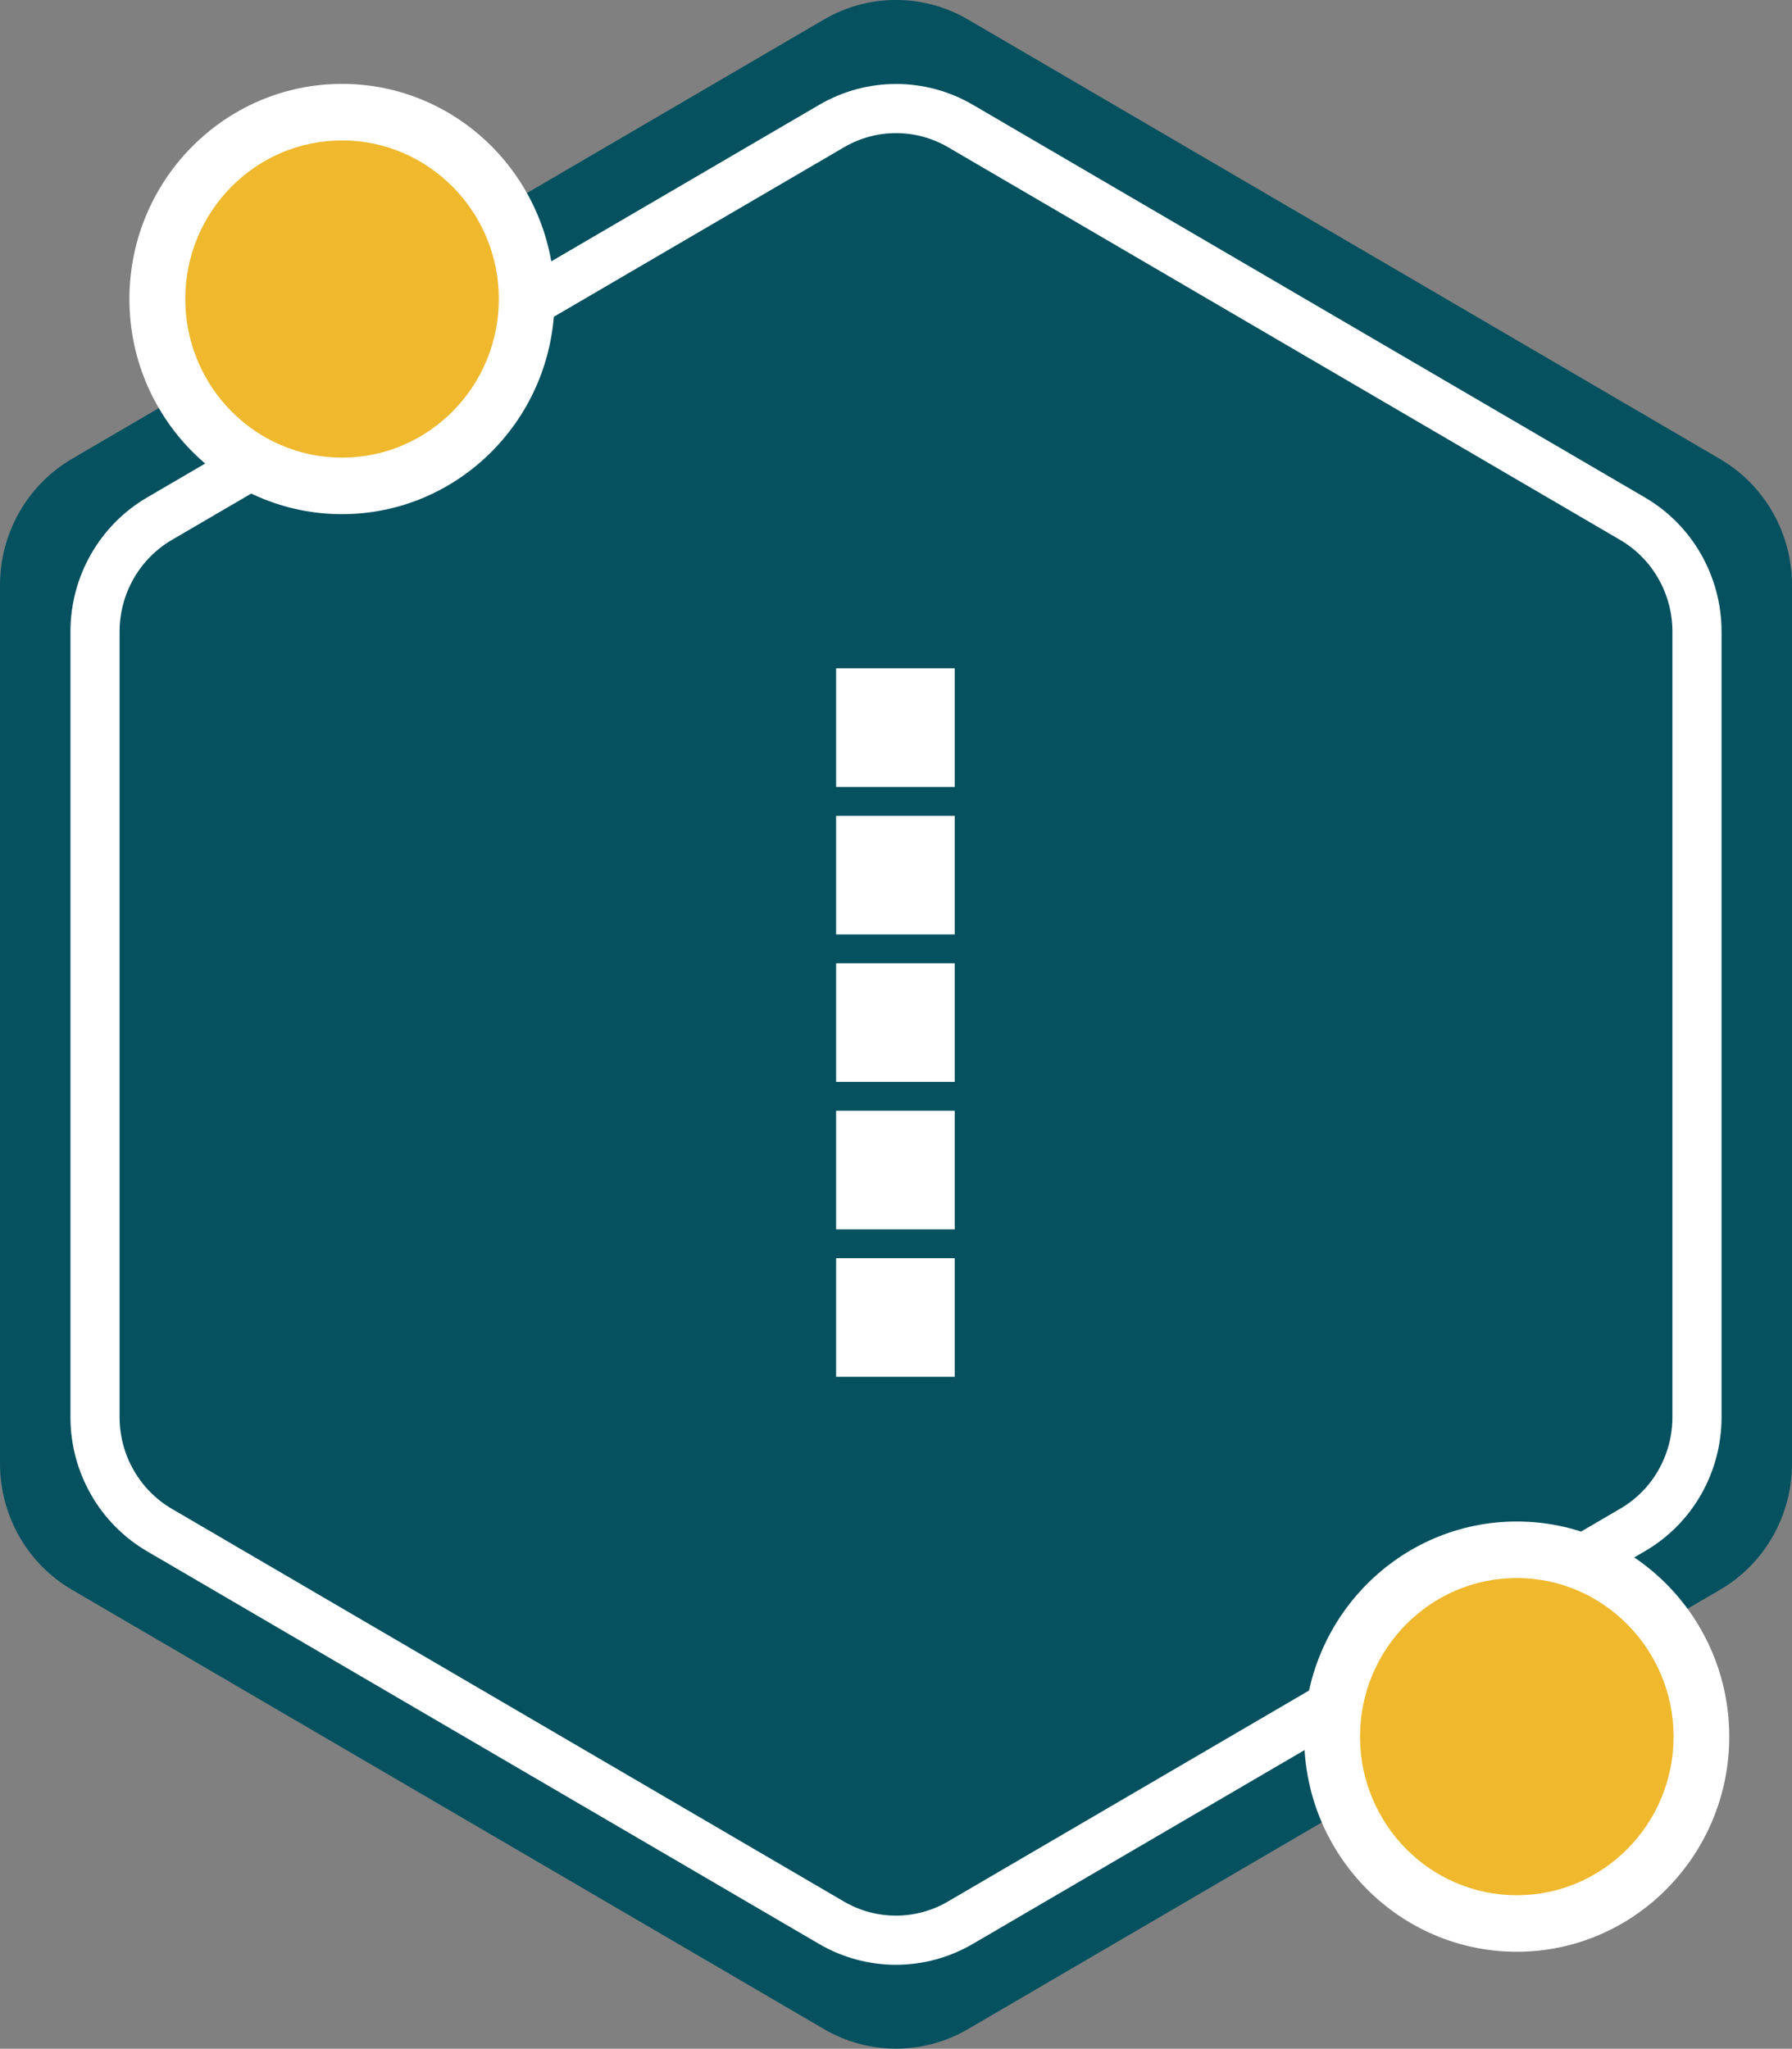 <svg width="109.39" height="125.04" viewBox="0 0 109.39 125.04" xmlns="http://www.w3.org/2000/svg" xmlns:xlink="http://www.w3.org/1999/xlink" xml:space="preserve" overflow="hidden"><rect x="0" y="0" width="109.39" height="125.04" fill="#808080" stroke="none"/><defs></defs><path d="M109.39 89.33 109.39 35.71C109.39 32.53 107.71 29.6 104.99 28.01L59.09 1.19C56.37-0.4 53.02-0.4 50.3 1.19L4.4 28C1.68 29.59 0 32.53 0 35.71L0 89.33C0 92.51 1.68 95.45 4.4 97.03L50.3 123.84C53.02 125.43 56.37 125.43 59.09 123.84L104.99 97.03C107.71 95.45 109.39 92.51 109.39 89.33" fill="#05515F"/><path d="M103.59 86.49 103.59 38.55C103.59 35.71 102.09 33.08 99.66 31.66L58.63 7.69C56.2 6.27 53.2 6.27 50.77 7.69L9.73 31.66C7.3 33.08 5.8 35.71 5.8 38.55L5.8 86.49C5.8 89.33 7.3 91.96 9.73 93.38L50.76 117.35C53.19 118.77 56.19 118.77 58.62 117.35L99.65 93.38C102.1 91.96 103.59 89.33 103.59 86.49" fill="#05515F"/><path d="M103.59 86.49 103.59 38.55C103.59 35.71 102.09 33.08 99.66 31.66L58.63 7.69C56.2 6.27 53.2 6.27 50.77 7.69L9.73 31.66C7.3 33.08 5.8 35.71 5.8 38.55L5.8 86.49C5.8 89.33 7.3 91.96 9.73 93.38L50.76 117.35C53.19 118.77 56.19 118.77 58.62 117.35L99.65 93.38C102.1 91.96 103.59 89.33 103.59 86.49Z" stroke="#FFFFFF" stroke-width="3" stroke-miterlimit="10" fill="none"/><path d="M103.86 106C103.86 112.3 98.81 117.4 92.59 117.4 86.36 117.4 81.32 112.29 81.32 106 81.32 99.7 86.37 94.6 92.59 94.6 98.81 94.59 103.86 99.7 103.86 106" fill="#EFB82D"/><path d="M92.59 96.31C87.31 96.31 83.02 100.65 83.02 105.99 83.02 111.33 87.31 115.67 92.59 115.67 97.87 115.67 102.16 111.33 102.16 105.99 102.16 100.66 97.86 96.31 92.59 96.31M92.59 119.12C85.43 119.12 79.61 113.23 79.61 105.99 79.61 98.75 85.43 92.86 92.59 92.86 99.74 92.86 105.56 98.75 105.56 105.99 105.56 113.23 99.74 119.12 92.59 119.12" fill="#FFFFFF"/><path d="M9.6 18.25C9.6 11.95 14.65 6.85 20.87 6.85 27.1 6.85 32.14 11.96 32.14 18.25 32.14 24.55 27.09 29.65 20.87 29.65 14.65 29.65 9.6 24.55 9.6 18.25" fill="#EFB82D"/><path d="M20.88 8.57C15.6 8.57 11.31 12.91 11.31 18.25 11.31 23.59 15.6 27.93 20.88 27.93 26.16 27.93 30.45 23.59 30.45 18.25 30.45 12.91 26.15 8.57 20.88 8.57M20.88 31.38C13.72 31.38 7.9 25.49 7.9 18.25 7.9 11.01 13.72 5.12 20.88 5.12 28.04 5.12 33.85 11.01 33.85 18.25 33.85 25.49 28.03 31.38 20.88 31.38" fill="#FFFFFF"/><g><path d="M51.04 48.03 51.04 40.79 58.28 40.79 58.28 48.03 51.04 48.03ZM51.04 57.03 51.04 49.79 58.28 49.79 58.28 57.03 51.04 57.03ZM51.04 66.03 51.04 58.79 58.28 58.79 58.28 66.03 51.04 66.03ZM51.04 75.03 51.04 67.79 58.28 67.79 58.28 75.03 51.04 75.03ZM51.04 84.03 51.04 76.79 58.28 76.79 58.28 84.03 51.04 84.03Z" fill="#FFFFFF"/></g></svg>